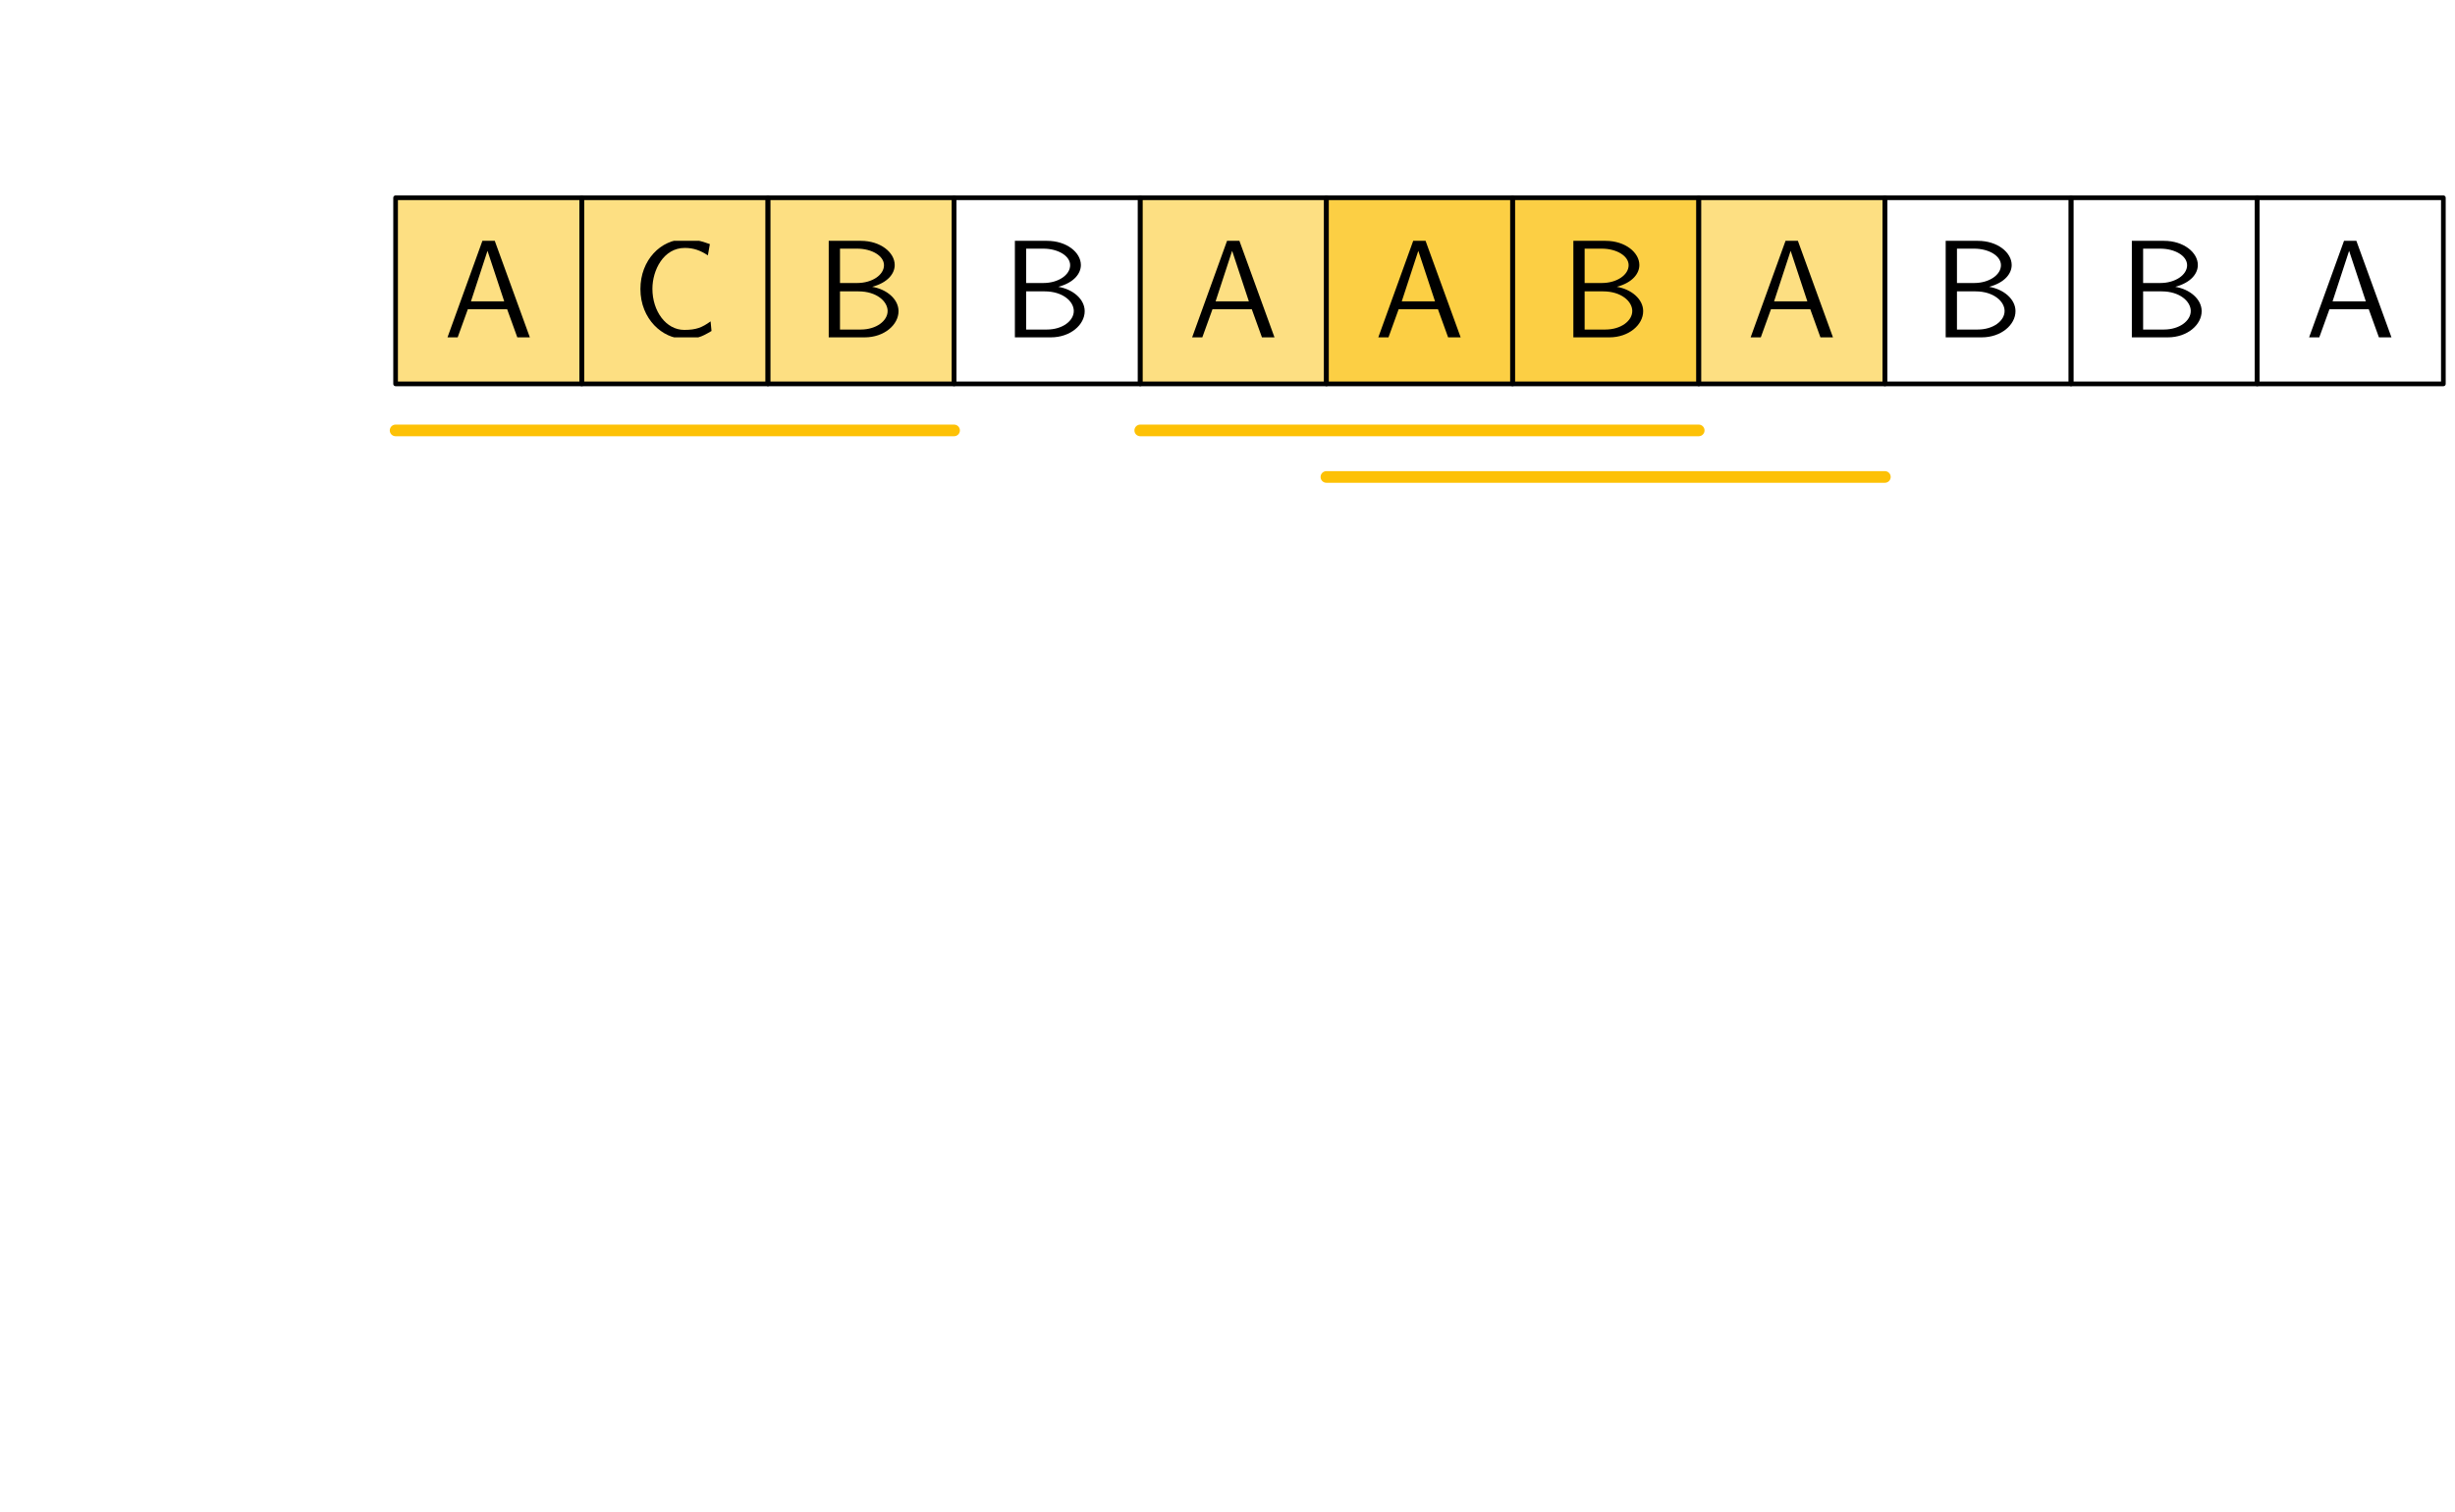 <?xml version="1.0" encoding="UTF-8"?>
<svg xmlns="http://www.w3.org/2000/svg" xmlns:xlink="http://www.w3.org/1999/xlink" width="211" height="130" viewBox="0 0 211 130">
<defs>
<g>
<g id="glyph-0-0">
<path d="M 6.812 -1.375 C 6.078 -0.844 5.578 -0.641 4.547 -0.641 C 2.984 -0.641 1.812 -2.25 1.812 -4.172 C 1.812 -5.781 2.766 -7.688 4.594 -7.688 C 5.375 -7.688 5.969 -7.453 6.578 -7.047 L 6.75 -8.016 C 5.969 -8.312 5.391 -8.422 4.562 -8.422 C 2.531 -8.422 0.781 -6.641 0.781 -4.156 C 0.781 -1.547 2.719 0.109 4.453 0.109 C 5.656 0.109 5.922 0.031 6.891 -0.547 Z M 6.812 -1.375 "/>
</g>
<g id="glyph-0-1">
<path d="M 4.391 -8.297 L 3.328 -8.297 L 0.328 0 L 1.203 0 L 2.078 -2.422 L 5.453 -2.422 L 6.328 0 L 7.406 0 Z M 3.766 -7.438 L 5.203 -3.094 L 2.344 -3.094 Z M 3.766 -7.438 "/>
</g>
<g id="glyph-0-2">
<path d="M 1.109 -8.297 L 1.109 0 L 4.203 0 C 5.875 0 7.109 -1.078 7.109 -2.25 C 7.109 -3.297 6.078 -4.141 4.844 -4.344 C 6.234 -4.719 6.781 -5.516 6.781 -6.219 C 6.781 -7.297 5.562 -8.297 3.875 -8.297 Z M 2.078 -4.672 L 2.078 -7.625 L 3.547 -7.625 C 4.828 -7.625 5.859 -7 5.859 -6.203 C 5.859 -5.359 4.828 -4.672 3.562 -4.672 Z M 2.078 -0.672 L 2.078 -3.953 L 3.672 -3.953 C 5.219 -3.953 6.172 -3.094 6.172 -2.266 C 6.172 -1.422 5.203 -0.672 3.859 -0.672 Z M 2.078 -0.672 "/>
</g>
</g>
<clipPath id="clip-0">
<path clip-rule="nonzero" d="M 55 20.699 L 61.742 20.699 L 61.742 29 L 55 29 Z M 55 20.699 "/>
</clipPath>
<clipPath id="clip-1">
<path clip-rule="nonzero" d="M 38.133 20.699 L 45.867 20.699 L 45.867 29 L 38.133 29 Z M 38.133 20.699 "/>
</clipPath>
<clipPath id="clip-2">
<path clip-rule="nonzero" d="M 102.133 20.699 L 109.867 20.699 L 109.867 29 L 102.133 29 Z M 102.133 20.699 "/>
</clipPath>
<clipPath id="clip-3">
<path clip-rule="nonzero" d="M 71 20.699 L 77.887 20.699 L 77.887 29 L 71 29 Z M 71 20.699 "/>
</clipPath>
<clipPath id="clip-4">
<path clip-rule="nonzero" d="M 87 20.699 L 93.887 20.699 L 93.887 29 L 87 29 Z M 87 20.699 "/>
</clipPath>
<clipPath id="clip-5">
<path clip-rule="nonzero" d="M 118.133 20.699 L 125.867 20.699 L 125.867 29 L 118.133 29 Z M 118.133 20.699 "/>
</clipPath>
<clipPath id="clip-6">
<path clip-rule="nonzero" d="M 150.133 20.699 L 157.867 20.699 L 157.867 29 L 150.133 29 Z M 150.133 20.699 "/>
</clipPath>
<clipPath id="clip-7">
<path clip-rule="nonzero" d="M 135 20.699 L 141.887 20.699 L 141.887 29 L 135 29 Z M 135 20.699 "/>
</clipPath>
<clipPath id="clip-8">
<path clip-rule="nonzero" d="M 198.133 20.699 L 205.867 20.699 L 205.867 29 L 198.133 29 Z M 198.133 20.699 "/>
</clipPath>
<clipPath id="clip-9">
<path clip-rule="nonzero" d="M 167 20.699 L 173.887 20.699 L 173.887 29 L 167 29 Z M 167 20.699 "/>
</clipPath>
<clipPath id="clip-10">
<path clip-rule="nonzero" d="M 183 20.699 L 189.887 20.699 L 189.887 29 L 183 29 Z M 183 20.699 "/>
</clipPath>
</defs>
<path fill="none" stroke-width="0.4" stroke-linecap="butt" stroke-linejoin="round" stroke="rgb(0%, 0%, 0%)" stroke-opacity="1" stroke-miterlimit="10" d="M 168 776 L 168 760 L 184 760 L 184 776 Z M 168 776 " transform="matrix(1, 0, 0, -1, -86, 793)"/>
<path fill-rule="evenodd" fill="rgb(99%, 75.4%, 2.7%)" fill-opacity="0.5" stroke-width="0.1" stroke-linecap="round" stroke-linejoin="round" stroke="rgb(0%, 0%, 0%)" stroke-opacity="1" stroke-miterlimit="10" d="M 200 776 L 200 760 L 248 760 L 248 776 Z M 200 776 " transform="matrix(1, 0, 0, -1, -86, 793)"/>
<path fill-rule="evenodd" fill="rgb(99%, 75.4%, 2.7%)" fill-opacity="0.5" stroke-width="0.1" stroke-linecap="round" stroke-linejoin="round" stroke="rgb(0%, 0%, 0%)" stroke-opacity="1" stroke-miterlimit="10" d="M 184 776 L 184 760 L 232 760 L 232 776 Z M 184 776 " transform="matrix(1, 0, 0, -1, -86, 793)"/>
<path fill="none" stroke-width="0.4" stroke-linecap="butt" stroke-linejoin="round" stroke="rgb(0%, 0%, 0%)" stroke-opacity="1" stroke-miterlimit="10" d="M 200 776 L 200 760 L 216 760 L 216 776 Z M 200 776 " transform="matrix(1, 0, 0, -1, -86, 793)"/>
<path fill-rule="evenodd" fill="rgb(99%, 75.4%, 2.7%)" fill-opacity="0.5" stroke-width="0.1" stroke-linecap="round" stroke-linejoin="round" stroke="rgb(0%, 0%, 0%)" stroke-opacity="1" stroke-miterlimit="10" d="M 120 776 L 120 760 L 168 760 L 168 776 Z M 120 776 " transform="matrix(1, 0, 0, -1, -86, 793)"/>
<path fill="none" stroke-width="0.4" stroke-linecap="butt" stroke-linejoin="round" stroke="rgb(0%, 0%, 0%)" stroke-opacity="1" stroke-miterlimit="10" d="M 136 776 L 136 760 L 152 760 L 152 776 Z M 136 776 " transform="matrix(1, 0, 0, -1, -86, 793)"/>
<path fill="none" stroke-width="0.4" stroke-linecap="butt" stroke-linejoin="round" stroke="rgb(0%, 0%, 0%)" stroke-opacity="1" stroke-miterlimit="10" d="M 184 776 L 184 760 L 200 760 L 200 776 Z M 184 776 " transform="matrix(1, 0, 0, -1, -86, 793)"/>
<path fill="none" stroke-width="0.4" stroke-linecap="butt" stroke-linejoin="round" stroke="rgb(0%, 0%, 0%)" stroke-opacity="1" stroke-miterlimit="10" d="M 120 776 L 120 760 L 136 760 L 136 776 Z M 120 776 " transform="matrix(1, 0, 0, -1, -86, 793)"/>
<g clip-path="url(#clip-0)">
<g fill="rgb(0%, 0%, 0%)" fill-opacity="1">
<use xlink:href="#glyph-0-0" x="54.261" y="29"/>
</g>
</g>
<g clip-path="url(#clip-1)">
<g fill="rgb(0%, 0%, 0%)" fill-opacity="1">
<use xlink:href="#glyph-0-1" x="38.133" y="29"/>
</g>
</g>
<g clip-path="url(#clip-2)">
<g fill="rgb(0%, 0%, 0%)" fill-opacity="1">
<use xlink:href="#glyph-0-1" x="102.133" y="29"/>
</g>
</g>
<g clip-path="url(#clip-3)">
<g fill="rgb(0%, 0%, 0%)" fill-opacity="1">
<use xlink:href="#glyph-0-2" x="70.117" y="29"/>
</g>
</g>
<g clip-path="url(#clip-4)">
<g fill="rgb(0%, 0%, 0%)" fill-opacity="1">
<use xlink:href="#glyph-0-2" x="86.117" y="29"/>
</g>
</g>
<g clip-path="url(#clip-5)">
<g fill="rgb(0%, 0%, 0%)" fill-opacity="1">
<use xlink:href="#glyph-0-1" x="118.133" y="29"/>
</g>
</g>
<path fill="none" stroke-width="0.4" stroke-linecap="butt" stroke-linejoin="round" stroke="rgb(0%, 0%, 0%)" stroke-opacity="1" stroke-miterlimit="10" d="M 152 776 L 152 760 L 168 760 L 168 776 Z M 152 776 " transform="matrix(1, 0, 0, -1, -86, 793)"/>
<path fill="none" stroke-width="1" stroke-linecap="round" stroke-linejoin="round" stroke="rgb(99%, 75.4%, 2.7%)" stroke-opacity="1" stroke-miterlimit="10" d="M 120 756 L 168 756 " transform="matrix(1, 0, 0, -1, -86, 793)"/>
<path fill="none" stroke-width="1" stroke-linecap="round" stroke-linejoin="round" stroke="rgb(99%, 75.4%, 2.7%)" stroke-opacity="1" stroke-miterlimit="10" d="M 184 756 L 232 756 " transform="matrix(1, 0, 0, -1, -86, 793)"/>
<path fill="none" stroke-width="1" stroke-linecap="round" stroke-linejoin="round" stroke="rgb(99%, 75.4%, 2.7%)" stroke-opacity="1" stroke-miterlimit="10" d="M 200 752 L 248 752 " transform="matrix(1, 0, 0, -1, -86, 793)"/>
<path fill="none" stroke-width="0.4" stroke-linecap="butt" stroke-linejoin="round" stroke="rgb(0%, 0%, 0%)" stroke-opacity="1" stroke-miterlimit="10" d="M 216 776 L 216 760 L 232 760 L 232 776 Z M 216 776 " transform="matrix(1, 0, 0, -1, -86, 793)"/>
<g clip-path="url(#clip-6)">
<g fill="rgb(0%, 0%, 0%)" fill-opacity="1">
<use xlink:href="#glyph-0-1" x="150.133" y="29"/>
</g>
</g>
<g clip-path="url(#clip-7)">
<g fill="rgb(0%, 0%, 0%)" fill-opacity="1">
<use xlink:href="#glyph-0-2" x="134.117" y="29"/>
</g>
</g>
<g clip-path="url(#clip-8)">
<g fill="rgb(0%, 0%, 0%)" fill-opacity="1">
<use xlink:href="#glyph-0-1" x="198.133" y="29"/>
</g>
</g>
<g clip-path="url(#clip-9)">
<g fill="rgb(0%, 0%, 0%)" fill-opacity="1">
<use xlink:href="#glyph-0-2" x="166.117" y="29"/>
</g>
</g>
<g clip-path="url(#clip-10)">
<g fill="rgb(0%, 0%, 0%)" fill-opacity="1">
<use xlink:href="#glyph-0-2" x="182.117" y="29"/>
</g>
</g>
<path fill="none" stroke-width="0.4" stroke-linecap="butt" stroke-linejoin="round" stroke="rgb(0%, 0%, 0%)" stroke-opacity="1" stroke-miterlimit="10" d="M 232 776 L 232 760 L 248 760 L 248 776 Z M 232 776 " transform="matrix(1, 0, 0, -1, -86, 793)"/>
<path fill="none" stroke-width="0.4" stroke-linecap="butt" stroke-linejoin="round" stroke="rgb(0%, 0%, 0%)" stroke-opacity="1" stroke-miterlimit="10" d="M 248 776 L 248 760 L 264 760 L 264 776 Z M 248 776 " transform="matrix(1, 0, 0, -1, -86, 793)"/>
<path fill="none" stroke-width="0.4" stroke-linecap="butt" stroke-linejoin="round" stroke="rgb(0%, 0%, 0%)" stroke-opacity="1" stroke-miterlimit="10" d="M 264 776 L 264 760 L 280 760 L 280 776 Z M 264 776 " transform="matrix(1, 0, 0, -1, -86, 793)"/>
<path fill="none" stroke-width="0.4" stroke-linecap="butt" stroke-linejoin="round" stroke="rgb(0%, 0%, 0%)" stroke-opacity="1" stroke-miterlimit="10" d="M 280 776 L 280 760 L 296 760 L 296 776 Z M 280 776 " transform="matrix(1, 0, 0, -1, -86, 793)"/>
</svg>
